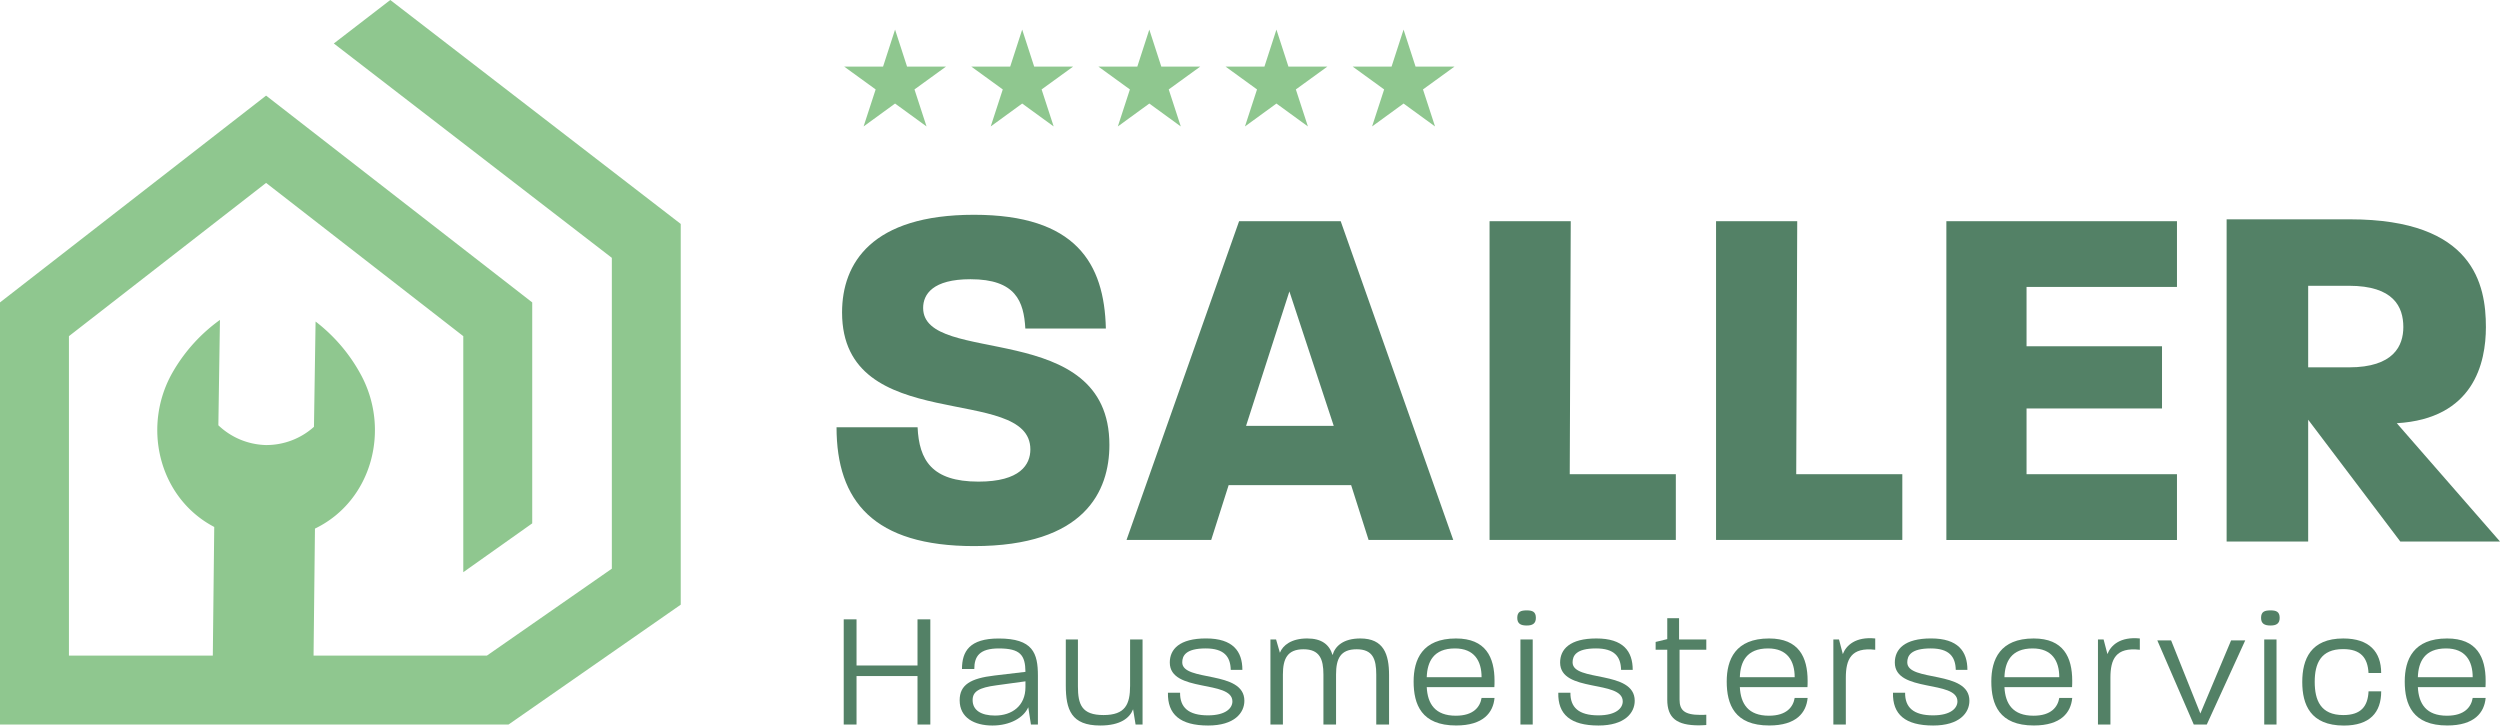 <svg xmlns="http://www.w3.org/2000/svg" width="335.893" height="97.479" viewBox="0 0 335.893 97.479">
  <g id="Gruppe_209" data-name="Gruppe 209" transform="translate(-337.999 -50)">
    <g id="Gruppe_207" data-name="Gruppe 207">
      <path id="Pfad_1" data-name="Pfad 1" d="M0,14.092H10.89c.2,4.4,1.894,7.305,8.184,7.305,5.615,0,6.968-2.3,6.968-4.329,0-8.929-25.3-1.691-25.3-18.4,0-6.63,3.991-13.123,17.721-13.123,13.665,0,17.52,6.494,17.723,15.288H25.366c-.2-3.652-1.286-6.63-7.372-6.63-5.074,0-6.359,2.03-6.359,3.857,0,7.914,25.026,1.286,25.026,18.4,0,6.223-3.314,13.6-18.2,13.6C5.006,30.055,0,24.035,0,14.092" transform="translate(450.394 93.312)" fill="#538166"/>
      <path id="Pfad_3" data-name="Pfad 3" d="M7.384,0H21.035L36.158,42.828H24.783L22.44,35.466H5.979L3.636,42.828H-7.741ZM20.1,27.5,14.142,9.435,8.32,27.5Z" transform="translate(497.096 79.719)" fill="#538166"/>
      <path id="Pfad_4" data-name="Pfad 4" d="M0,0H10.908l-.135,33.995H25.027v8.833H0Z" transform="translate(538.132 79.719)" fill="#538166"/>
      <path id="Pfad_5" data-name="Pfad 5" d="M0,0H10.908l-.135,33.995H25.027v8.833H0Z" transform="translate(568.562 79.719)" fill="#538166"/>
      <path id="Pfad_6" data-name="Pfad 6" d="M0,0H30.984V8.833H10.773V16.8h18.2v8.364h-18.2v8.833H30.984v8.833H0Z" transform="translate(599.507 79.719)" fill="#538166"/>
      <path id="Pfad_7" data-name="Pfad 7" d="M0,0H16.572C33.212,0,34.836,8.792,34.836,14.474c0,4.8-1.623,12.312-11.972,12.92L36.73,43.29H23.336L10.957,26.922V43.29H0ZM16.437,19.888c6.02,0,7.305-2.909,7.305-5.413,0-2.7-1.286-5.546-7.305-5.546h-5.48V19.888Z" transform="translate(637.162 79.468)" fill="#538166"/>
      <path id="Pfad_9" data-name="Pfad 9" d="M4.84,0V6.2H-3.353V0H-5.074V14.132h1.721V7.618H4.84v6.514H6.563V0Z" transform="translate(456.433 133.214)" fill="#538166"/>
      <path id="Pfad_10" data-name="Pfad 10" d="M0,4.1C0,2.023,1.452,1.152,4.688.773L8.84.281c-.024-2.253-.693-3.146-3.573-3.146-2.611,0-3.3,1.07-3.3,2.767H.312C.312-2.464,1.317-4.2,5.245-4.2c4.6,0,5.269,1.963,5.269,5V7.357H9.576L9.219,5.037C8.593,6.443,6.786,7.492,4.4,7.492,1.965,7.492,0,6.443,0,4.1M4.754,6.153c2.277,0,4.086-1.3,4.086-3.818v-.78L4.933,2.09c-2.344.312-3.191.826-3.191,1.987,0,1.361,1.138,2.076,3.012,2.076" transform="translate(466.936 139.987)" fill="#538166"/>
      <path id="Pfad_11" data-name="Pfad 11" d="M0,3.041v-6.16H1.629V3.175c0,2.455.513,3.861,3.438,3.861s3.571-1.428,3.571-3.95V-3.119h1.675V8.308H9.375L9.041,6.256c-.448,1.159-1.675,2.186-4.42,2.186C.737,8.442,0,6.321,0,3.041" transform="translate(481.197 139.036)" fill="#538166"/>
      <path id="Pfad_12" data-name="Pfad 12" d="M0,3.6H1.63c-.022,1.941,1.094,3.035,3.75,3.035,2.433,0,3.28-1,3.28-1.874C8.661,1.84.248,3.625.248-.459.248-2.244,1.541-3.7,5.112-3.7,8.728-3.7,10-1.978,10,.522H8.438c-.043-1.785-.893-2.879-3.369-2.879-2.678,0-3.148.984-3.148,1.876,0,2.656,8.348,1,8.348,5.157C10.269,6.305,8.93,8,5.4,8,1.63,8-.066,6.5,0,3.6" transform="translate(494.921 139.478)" fill="#538166"/>
      <path id="Pfad_13" data-name="Pfad 13" d="M0,.066H.758l.513,1.785c.4-1,1.54-1.92,3.662-1.92,1.963,0,2.99.826,3.415,2.232C8.684.959,9.8-.068,12.075-.068c3.148,0,3.863,2.121,3.863,4.933V11.5h-1.72V4.777c0-2.076-.468-3.393-2.633-3.393-2.188,0-2.769,1.272-2.769,3.393V11.5H7.12V4.777c0-2.076-.513-3.393-2.678-3.393S1.675,2.655,1.675,4.777V11.5H0Z" transform="translate(508.691 135.85)" fill="#538166"/>
      <path id="Pfad_14" data-name="Pfad 14" d="M0,2.854C0-.093,1.161-2.927,5.692-2.927c4,0,5.178,2.522,5.178,5.692,0,.312,0,.535-.022.847H1.764C1.874,5.867,2.9,7.451,5.67,7.451c2.388,0,3.259-1.183,3.46-2.388h1.74c-.178,1.965-1.5,3.7-5.157,3.7C1.049,8.769,0,5.935,0,2.854m9.13-.581c0-2.186-.982-3.861-3.573-3.861-2.9,0-3.727,1.807-3.794,3.861Z" transform="translate(527.929 138.71)" fill="#538166"/>
      <path id="Pfad_15" data-name="Pfad 15" d="M.628,0c.737,0,1.228.156,1.228,1.005,0,.8-.492,1.027-1.228,1.027-.78,0-1.272-.223-1.272-1.027C-.644.156-.152,0,.628,0M-.219,3.906H1.432V15.335H-.219Z" transform="translate(542.499 132.01)" fill="#538166"/>
      <path id="Pfad_16" data-name="Pfad 16" d="M0,3.6H1.63c-.022,1.941,1.094,3.035,3.75,3.035,2.433,0,3.28-1,3.28-1.874C8.661,1.84.246,3.625.246-.459c0-1.785,1.3-3.237,4.866-3.237C8.728-3.7,10-1.978,10,.522H8.438c-.043-1.785-.893-2.879-3.371-2.879-2.678,0-3.146.984-3.146,1.876,0,2.656,8.348,1,8.348,5.157C10.269,6.305,8.93,8,5.4,8,1.63,8-.066,6.5,0,3.6" transform="translate(547.366 139.478)" fill="#538166"/>
      <path id="Pfad_17" data-name="Pfad 17" d="M.771,5.4V-1.3H-.791V-2.347L.771-2.726V-5.538H2.357V-2.68h3.66V-1.3H2.424V5.4c0,1.406.624,2.054,2.812,2.054.245,0,.49,0,.78-.024V8.814c-.357.022-.691.045-1,.045C2.043,8.859.771,7.878.771,5.4" transform="translate(561.236 138.597)" fill="#538166"/>
      <path id="Pfad_18" data-name="Pfad 18" d="M0,2.854C0-.093,1.161-2.927,5.692-2.927c4,0,5.178,2.522,5.178,5.692,0,.312,0,.535-.022.847H1.764C1.874,5.867,2.9,7.451,5.67,7.451c2.388,0,3.259-1.183,3.46-2.388h1.74c-.178,1.965-1.5,3.7-5.157,3.7C1.049,8.769,0,5.935,0,2.854m9.13-.581c0-2.186-.982-3.861-3.573-3.861-2.9,0-3.727,1.807-3.794,3.861Z" transform="translate(569.996 138.71)" fill="#538166"/>
      <path id="Pfad_19" data-name="Pfad 19" d="M0,.085H.758L1.272,2.05C1.718.889,2.968-.316,5.625-.05V1.469c-3.259-.379-3.95,1.294-3.95,3.772v6.272H0Z" transform="translate(584.324 135.832)" fill="#538166"/>
      <path id="Pfad_20" data-name="Pfad 20" d="M0,3.6H1.63c-.022,1.941,1.094,3.035,3.75,3.035,2.433,0,3.28-1,3.28-1.874C8.661,1.84.248,3.625.248-.459.248-2.244,1.541-3.7,5.112-3.7,8.728-3.7,10-1.978,10,.522H8.438c-.043-1.785-.893-2.879-3.369-2.879-2.678,0-3.148.984-3.148,1.876,0,2.656,8.348,1,8.348,5.157C10.269,6.305,8.93,8,5.4,8,1.63,8-.066,6.5,0,3.6" transform="translate(592.334 139.478)" fill="#538166"/>
      <path id="Pfad_21" data-name="Pfad 21" d="M0,2.854C0-.093,1.161-2.927,5.692-2.927c4,0,5.178,2.522,5.178,5.692,0,.312,0,.535-.022.847H1.764C1.874,5.867,2.9,7.451,5.67,7.451c2.388,0,3.259-1.183,3.46-2.388h1.74c-.178,1.965-1.5,3.7-5.157,3.7C1.049,8.769,0,5.935,0,2.854m9.13-.581c0-2.186-.982-3.861-3.573-3.861-2.9,0-3.727,1.807-3.794,3.861Z" transform="translate(605.547 138.71)" fill="#538166"/>
      <path id="Pfad_22" data-name="Pfad 22" d="M0,.085H.758L1.272,2.05C1.718.889,2.968-.316,5.625-.05V1.469c-3.259-.379-3.95,1.294-3.95,3.772v6.272H0Z" transform="translate(619.875 135.832)" fill="#538166"/>
      <path id="Pfad_24" data-name="Pfad 24" d="M4.841,0,.71,9.826-3.221,0H-5.075l4.9,11.307H1.572L6.74,0Z" transform="translate(632.923 136.04)" fill="#538166"/>
      <path id="Pfad_25" data-name="Pfad 25" d="M.628,0c.737,0,1.228.156,1.228,1.005,0,.8-.492,1.027-1.228,1.027-.78,0-1.272-.223-1.272-1.027C-.644.156-.152,0,.628,0M-.219,3.906H1.432V15.335H-.219Z" transform="translate(642.434 132.01)" fill="#538166"/>
      <path id="Pfad_26" data-name="Pfad 26" d="M0,2.887C0-.149,1.116-2.961,5.514-2.961c3.5,0,5.089,1.807,5.089,4.643h-1.7C8.794-.372,7.856-1.533,5.49-1.533c-3.012,0-3.816,1.941-3.816,4.4s.78,4.463,3.839,4.463c2.388,0,3.3-1.183,3.393-3.191h1.7c0,2.858-1.54,4.6-5.022,4.6C1.094,8.735,0,5.922,0,2.887" transform="translate(647.324 138.744)" fill="#538166"/>
      <path id="Pfad_27" data-name="Pfad 27" d="M0,2.854C0-.093,1.161-2.927,5.692-2.927c4,0,5.178,2.522,5.178,5.692,0,.312,0,.535-.022.847H1.764C1.874,5.867,2.9,7.451,5.67,7.451c2.388,0,3.259-1.183,3.46-2.388h1.74c-.178,1.965-1.5,3.7-5.157,3.7C1.049,8.769,0,5.935,0,2.854m9.13-.581c0-2.186-.982-3.861-3.573-3.861-2.9,0-3.727,1.807-3.794,3.861Z" transform="translate(661.093 138.71)" fill="#538166"/>
    </g>
    <g id="Gruppe_208" data-name="Gruppe 208">
      <path id="Pfad_28" data-name="Pfad 28" d="M25.885,0,18.3,5.842l37.354,28.8V76.406L38.872,88.082H15.578l.188-17.063c.063-.03.124-.061.186-.091,7.493-3.739,10.035-13.333,5.891-20.758A22.4,22.4,0,0,0,15.849,43.2l-.217,14.146a9.578,9.578,0,0,1-6.458,2.449,9.6,9.6,0,0,1-6.387-2.656L3,42.982a22.37,22.37,0,0,0-6.2,6.772C-7.564,57.04-5.321,66.711,2.046,70.7c.061.036.122.069.188.1L2.042,88.082H-17.289V45.165L9.2,24.574,35.695,45.165V76.878l9.262-6.561V40.632L9.2,12.847-26.551,40.632v56.71H41.778l23.132-16.1V30.086Z" transform="translate(364.55 50)" fill="#8fc78f"/>
      <path id="Pfad_30" data-name="Pfad 30" d="M3.339,0,4.951,4.974l5.228,0L5.948,8.04l1.62,4.973L3.339,9.935-.889,13.013.731,8.04-3.5,4.971l5.228,0Z" transform="translate(454.918 53.976)" fill="#8fc78f"/>
      <path id="Pfad_31" data-name="Pfad 31" d="M3.339,0,4.951,4.974l5.228,0L5.948,8.04l1.62,4.973L3.339,9.935-.889,13.013.731,8.04-3.5,4.971l5.228,0Z" transform="translate(471.998 53.976)" fill="#8fc78f"/>
      <path id="Pfad_32" data-name="Pfad 32" d="M3.339,0,4.951,4.974l5.228,0L5.948,8.04l1.62,4.973L3.339,9.935-.889,13.013.731,8.04-3.5,4.971l5.228,0Z" transform="translate(489.078 53.976)" fill="#8fc78f"/>
      <path id="Pfad_33" data-name="Pfad 33" d="M3.339,0,4.951,4.974l5.228,0L5.948,8.04l1.62,4.973L3.339,9.935-.889,13.013.731,8.04-3.5,4.971l5.228,0Z" transform="translate(506.158 53.976)" fill="#8fc78f"/>
      <path id="Pfad_34" data-name="Pfad 34" d="M3.339,0,4.951,4.974l5.228,0L5.948,8.04l1.62,4.973L3.339,9.935-.889,13.013.731,8.04-3.5,4.971l5.228,0Z" transform="translate(523.238 53.976)" fill="#8fc78f"/>
    </g>
  </g>
</svg>
